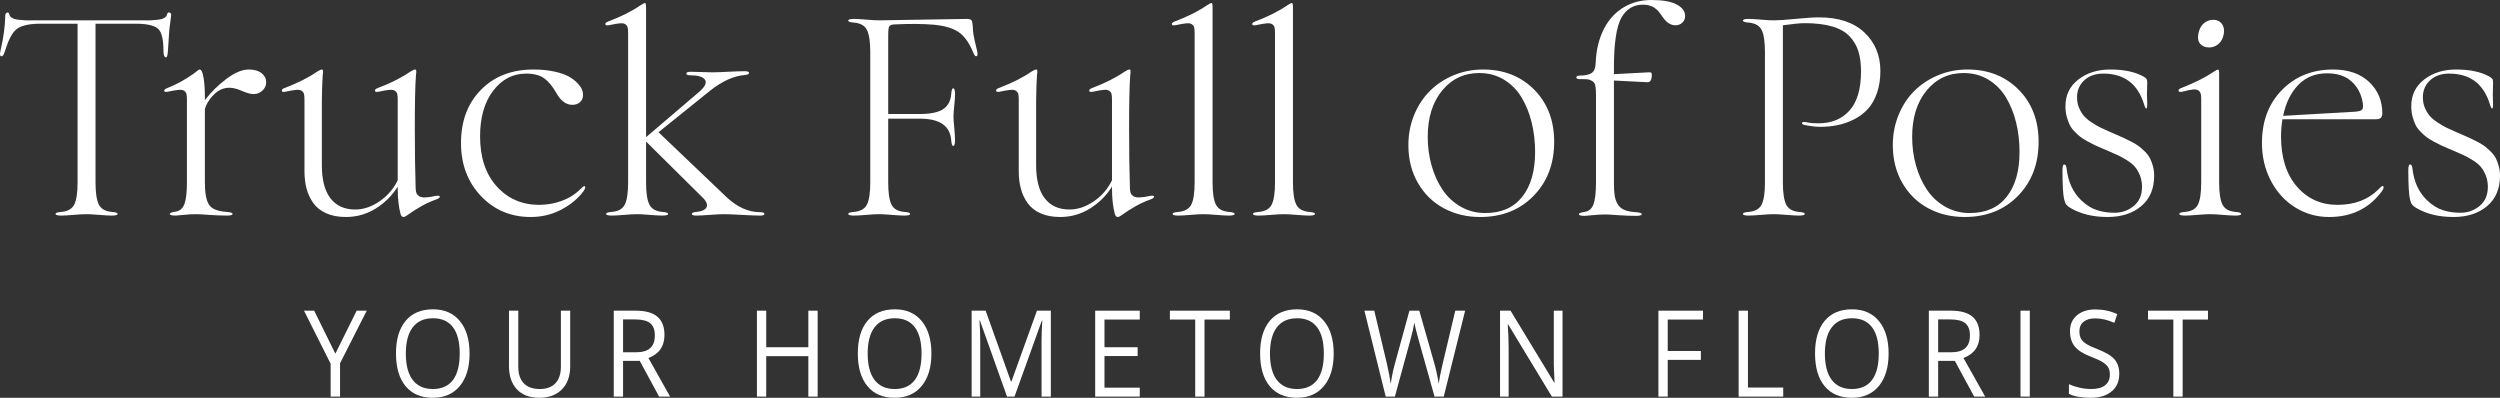 <svg viewBox="0 0 3281.769 522.17" xmlns="http://www.w3.org/2000/svg" id="Layer_2"><rect x="0" y="0" width="3281.769" height="522.17" fill="#333333" stroke="none"/><g id="Components"><g id="_2ebd8030-c379-4a29-8695-216cffc8275b_5"><path style="fill:#fff; stroke-width:0px;" d="M219.235,19.101c.246-1.359.863-2.225,1.855-2.596.988-.371,1.883-.154,2.688.649.803.806,1.081,1.947.835,3.431-.866,5.812-1.548,11.127-2.04,15.948-.495,4.822-.898,10.293-1.205,16.413-.31,6.12-.649,11.035-1.02,14.744-.371,5.441-1.237,7.974-2.597,7.604-2.103-.371-3.152-3.028-3.152-7.975,0-14.465-2.071-24.016-6.213-28.652-4.144-4.636-13.198-7.14-27.168-7.511h-55.821v208.262c0,13.477,1.42,23.12,4.266,28.93,2.843,5.813,8.531,9.087,17.061,9.829,5.068.371,7.604,1.237,7.604,2.597,0,1.483-2.535,2.225-7.604,2.225-3.587,0-9.087-.31-16.505-.927-7.418-.62-12.921-.927-16.505-.927-4.205,0-9.893.307-17.061.927-7.172.617-12.55.927-16.135.927-5.07,0-7.604-.742-7.604-2.225,0-1.359,2.533-2.226,7.604-2.597,8.531-.742,14.216-4.016,17.061-9.829,2.843-5.81,4.266-15.453,4.266-28.93V31.155h-51.926c-13.724.371-23.307,2.906-28.745,7.604-5.442,4.7-10.324,14.094-14.65,28.189-.742,2.475-1.516,4.297-2.318,5.471-.806,1.177-1.701,1.641-2.689,1.391-1.732-.371-1.978-3.028-.741-7.974,3.83-16.071,5.87-31.156,6.119-45.25,0-2.348.864-3.709,2.597-4.08,1.483-.371,2.411.495,2.782,2.596.37,1.733,1.544,3.185,3.523,4.358,1.976,1.177,4.357,1.947,7.14,2.318,2.781.371,5.842.649,9.18.835s6.519.217,9.551.093c3.028-.122,5.778-.122,8.253,0h131.299c2.472-.122,5.222-.122,8.253,0,3.027.124,6.241.093,9.643-.093,3.399-.185,6.521-.463,9.365-.835,2.843-.371,5.254-1.142,7.233-2.318,1.976-1.173,3.152-2.625,3.523-4.358Z"></path><path style="fill:#fff; stroke-width:0px;" d="M326.61,91.241c7.169,0,12.765,1.608,16.783,4.822,4.017,3.216,6.027,7.171,6.027,11.869,0,4.329-1.669,8.006-5.007,11.034-3.338,3.031-7.111,4.543-11.312,4.543-3.958,0-9.119-1.391-15.485-4.172-6.369-2.782-11.962-4.173-16.783-4.173-10.756,0-20.153,6.43-28.189,19.287-1.483,2.35-2.721,5.317-3.709,8.901v96.064c0,13.848,1.791,23.584,5.378,29.208,3.585,5.627,11.373,8.809,23.367,9.551,5.067.371,7.604,1.237,7.604,2.597,0,1.483-2.536,2.225-7.604,2.225-6.801,0-14.529-.31-23.182-.927-8.655-.62-14.465-.927-17.433-.927-4.7,0-10.078.307-16.134.927-6.06.617-9.521.927-10.386.927-5.07,0-7.604-.742-7.604-2.225,0-1.234,2.533-2.226,7.604-2.968,5.564-.863,9.427-4.233,11.591-10.106,2.162-5.871,3.245-15.3,3.245-28.281v-107.933c0-3.584-.185-6.213-.556-7.882s-1.33-3.089-2.875-4.265c-1.547-1.174-3.926-1.637-7.14-1.391-3.217.249-7.667.991-13.352,2.226-3.338.742-5.256.62-5.749-.371-.741-1.483.617-2.903,4.08-4.265,11.869-4.697,23.182-10.878,33.938-18.545,1.359-.988,2.718-2.008,4.08-3.06,1.358-1.049,2.286-1.762,2.781-2.133.493-.371.988-.557,1.484-.557,2.225,0,3.923,3.524,5.1,10.571,1.174,7.047,1.762,15.578,1.762,25.592v4.08c7.789-10.261,17.154-19.533,28.096-27.818,10.941-8.281,20.8-12.425,29.579-12.425Z"></path><path style="fill:#fff; stroke-width:0px;" d="M571.777,257.22c3.709-.742,5.564-.371,5.564,1.113-.125,1.237-1.732,2.411-4.821,3.524-11.869,4.08-24.915,11.252-39.131,21.512-1.361.988-2.596,1.484-3.709,1.484-1.855,0-3.152-1.362-3.894-4.08-2.475-9.148-3.709-20.275-3.709-33.381v-2.411c-7.296,11.747-16.907,21.326-28.837,28.745-11.933,7.418-25.007,11.127-39.224,11.127-9.893,0-18.452-1.608-25.685-4.822-7.232-3.213-12.889-7.664-16.969-13.352-4.08-5.685-7.047-11.99-8.901-18.916-1.855-6.922-2.782-14.65-2.782-23.181v-93.096c0-3.584-.185-6.213-.556-7.882-.371-1.669-1.33-3.089-2.875-4.265-1.547-1.174-3.926-1.637-7.14-1.391-3.217.249-7.667.991-13.352,2.226-3.217.742-5.071.62-5.564-.371-.866-1.73.246-3.152,3.338-4.265,17.061-6.427,31.217-13.538,42.469-21.327,3.213-1.977,5.378-2.968,6.49-2.968.988,0,1.513.649,1.576,1.947.061,1.298-.093,3.185-.463,5.656-.62,9.273-.991,20.432-1.113,33.474-.124,13.045-.124,28.067,0,45.065.122,17.0.122,29.829,0,38.481-.124,19.536,3.585,34.279,11.127,44.23,7.54,9.953,18.421,14.929,32.64,14.929,10.878,0,21.541-3.585,31.99-10.756,10.446-7.169,18.389-16.38,23.83-27.632v-105.15c0-3.584-.185-6.213-.556-7.882-.371-1.669-1.33-3.089-2.875-4.265-1.547-1.174-3.926-1.637-7.14-1.391-3.217.249-7.667.991-13.352,2.226-3.338.742-5.257.62-5.749-.371-.866-1.605.308-3.028,3.523-4.265,17.061-6.427,31.217-13.538,42.469-21.327,3.213-1.977,5.378-2.968,6.49-2.968.988,0,1.513.649,1.576,1.947.061,1.298-.093,3.185-.463,5.656-.991,13.352-1.484,35.949-1.484,67.782s.371,58.759,1.113,80.764c.121,2.596.464,4.636,1.02,6.12.557,1.484,1.698,2.813,3.431,3.987,1.73,1.177,4.388,1.733,7.975,1.669,3.585-.06,8.16-.71,13.724-1.947Z"></path><path style="fill:#fff; stroke-width:0px;" d="M696.585,284.852c-26.088,0-47.847-9.18-65.279-27.54-17.432-18.359-26.148-41.57-26.148-69.637,0-28.806,8.745-52.08,26.241-69.822,17.493-17.739,40.397-26.612,68.71-26.612,10.136,0,19.194.867,27.169,2.597,7.974,1.732,14.279,3.865,18.915,6.398,4.637,2.536,8.468,5.378,11.498,8.531,3.028,3.152,5.068,5.998,6.12,8.531,1.049,2.536,1.576,4.854,1.576,6.955,0,4.204-1.33,7.481-3.987,9.829-2.659,2.35-6.026,3.523-10.106,3.523-8.16,0-15.086-5.068-20.77-15.207-4.946-8.777-10.264-15.268-15.949-19.473-5.688-4.202-13.662-6.305-23.923-6.305-17.433,0-31.868,7.511-43.303,22.532-11.438,15.021-17.154,34.958-17.154,59.808,0,27.695,7.294,49.608,21.883,65.742,14.587,16.134,33.133,24.201,55.636,24.201,10.015,0,19.779-1.698,29.301-5.1,9.52-3.399,17.74-8.499,24.665-15.3,3.089-3.089,4.943-4.512,5.564-4.266,1.605.991,1.234,3.153-1.112,6.491-7.047,9.643-16.723,17.742-29.023,24.294-12.303,6.551-25.81,9.829-40.52,9.829Z"></path><path style="fill:#fff; stroke-width:0px;" d="M997.757,278.547c3.831,0,5.749.742,5.749,2.226s-1.918,2.225-5.749,2.225c-5.317,0-13.292-.31-23.923-.927-10.635-.62-18.609-.927-23.924-.927-4.08,0-10.106.307-18.081.927-7.975.617-14.002.927-18.081.927-3.71,0-5.564-.742-5.564-2.225,0-1.359,1.977-2.226,5.935-2.597,5.439-.492,9.273-1.73,11.498-3.709,2.226-1.976,2.968-4.294,2.226-6.954-.742-2.657-2.535-5.347-5.378-8.067l-73.995-73.253-.371.371v52.853c0,13.477,1.42,23.12,4.266,28.93,2.843,5.813,8.531,9.087,17.061,9.829,5.068.371,7.604,1.237,7.604,2.597,0,1.483-2.535,2.225-7.604,2.225-3.587,0-9.087-.31-16.505-.927-7.418-.62-12.921-.927-16.505-.927-4.205,0-9.894.307-17.061.927-7.172.617-12.55.927-16.135.927-5.07,0-7.604-.742-7.604-2.225,0-1.359,2.533-2.226,7.604-2.597,8.531-.742,14.216-4.016,17.061-9.829,2.843-5.81,4.266-15.453,4.266-28.93V44.137c0-3.584-.185-6.212-.557-7.881s-1.33-3.089-2.874-4.265c-1.548-1.174-3.927-1.638-7.141-1.391-3.216.249-7.667.991-13.352,2.225-3.339.742-5.257.62-5.749-.371-.867-1.605.307-3.028,3.523-4.265,17.061-6.427,31.216-13.538,42.468-21.327,3.214-1.976,5.129-2.967,5.749-2.967.988,0,1.483,1.794,1.483,5.378v170.8l71.028-60.643c6.922-6.427,8.931-11.466,6.026-15.114-2.906-3.646-9.118-5.471-18.638-5.471-3.709,0-5.564-.742-5.564-2.225,0-1.605,1.855-2.411,5.564-2.411,3.089,0,7.789.124,14.095.371,6.306.249,11.002.371,14.094.371,4.822,0,11.962-.246,21.42-.741,9.458-.493,16.598-.742,21.42-.742,3.83,0,5.749.806,5.749,2.411,0,1.362-1.919,2.225-5.749,2.596-14.344,1.237-29.24,7.914-44.694,20.029l-68.431,55.079,88.46,84.38c14.34,13.723,29.301,20.585,44.879,20.585Z"></path><path style="fill:#fff; stroke-width:0px;" d="M1121.081,282.998c-5.071,0-7.604-.742-7.604-2.225,0-1.359,2.532-2.226,7.604-2.597,8.53-.742,14.216-4.016,17.061-9.829,2.843-5.81,4.266-15.453,4.266-28.93V68.431c0-13.474-1.423-23.118-4.266-28.93-2.846-5.81-8.531-9.087-17.061-9.829-5.071-.371-7.604-1.234-7.604-2.597,0-1.483,2.532-2.225,7.604-2.225,3.584,0,8.994.31,16.227.927,7.232.62,12.95.927,17.154.927,1.73,0,24.294-.371,67.689-1.113,25.714-.492,41.292-.742,46.733-.742,3.214,0,5.286.527,6.213,1.576.928,1.052,1.513,3.431,1.762,7.14.122,2.845.308,5.502.557,7.974.246,2.475.617,4.886,1.112,7.233.493,2.35.895,4.236,1.206,5.656.307,1.423.77,3.431,1.391,6.027.617,2.596,1.049,4.39,1.298,5.378,1.234,5.071.988,7.728-.741,7.974-.867.124-1.641-.278-2.318-1.206-.681-.927-1.516-2.689-2.504-5.285-5.07-11.869-11.283-20.307-18.638-25.314-7.357-5.007-18.145-8.189-32.361-9.551-14.343-1.234-31.775-1.359-52.297-.371-3.217.249-5.285,1.084-6.213,2.504-.927,1.422-1.391,5.224-1.391,11.405v103.667h41.727c13.599,0,23.645-2.069,30.136-6.212,6.491-4.141,10.107-10.785,10.849-19.936.371-5.068,1.234-7.604,2.597-7.604,1.605,0,2.411,2.536,2.411,7.604,0,3.709-.343,8.841-1.02,15.393-.681,6.555-1.02,11.312-1.02,14.28,0,2.721.339,7.575,1.02,14.558.678,6.986,1.02,12.396,1.02,16.227,0,5.071-.806,7.604-2.411,7.604-1.362,0-2.226-2.532-2.597-7.604-1.483-18.791-15.146-28.189-40.984-28.189h-41.727v83.639c0,13.477,1.391,23.12,4.173,28.93,2.781,5.813,8.438,9.087,16.969,9.829,5.068.371,7.604,1.237,7.604,2.597,0,1.483-2.535,2.225-7.604,2.225-3.588,0-9.087-.31-16.505-.927-7.418-.62-12.921-.927-16.506-.927-4.204,0-9.86.307-16.969.927-7.11.617-12.457.927-16.041.927Z"></path><path style="fill:#fff; stroke-width:0px;" d="M1509.415,257.22c3.709-.742,5.564-.371,5.564,1.113-.125,1.237-1.732,2.411-4.821,3.524-11.869,4.08-24.915,11.252-39.131,21.512-1.361.988-2.596,1.484-3.709,1.484-1.855,0-3.152-1.362-3.894-4.08-2.475-9.148-3.709-20.275-3.709-33.381v-2.411c-7.296,11.747-16.907,21.326-28.837,28.745-11.933,7.418-25.007,11.127-39.224,11.127-9.893,0-18.452-1.608-25.685-4.822-7.232-3.213-12.889-7.664-16.969-13.352-4.08-5.685-7.047-11.99-8.901-18.916-1.855-6.922-2.782-14.65-2.782-23.181v-93.096c0-3.584-.185-6.213-.556-7.882-.371-1.669-1.33-3.089-2.875-4.265-1.547-1.174-3.926-1.637-7.14-1.391-3.217.249-7.667.991-13.352,2.226-3.217.742-5.071.62-5.564-.371-.866-1.73.246-3.152,3.338-4.265,17.061-6.427,31.217-13.538,42.469-21.327,3.213-1.977,5.378-2.968,6.49-2.968.988,0,1.513.649,1.576,1.947.061,1.298-.093,3.185-.463,5.656-.62,9.273-.991,20.432-1.113,33.474-.124,13.045-.124,28.067,0,45.065.122,17.0.122,29.829,0,38.481-.124,19.536,3.585,34.279,11.127,44.23,7.54,9.953,18.421,14.929,32.64,14.929,10.878,0,21.541-3.585,31.99-10.756,10.446-7.169,18.389-16.38,23.83-27.632v-105.15c0-3.584-.185-6.213-.556-7.882-.371-1.669-1.33-3.089-2.875-4.265-1.547-1.174-3.926-1.637-7.14-1.391-3.217.249-7.667.991-13.352,2.226-3.338.742-5.257.62-5.749-.371-.866-1.605.308-3.028,3.523-4.265,17.061-6.427,31.217-13.538,42.469-21.327,3.213-1.977,5.378-2.968,6.49-2.968.988,0,1.513.649,1.576,1.947.061,1.298-.093,3.185-.463,5.656-.991,13.352-1.484,35.949-1.484,67.782s.371,58.759,1.113,80.764c.121,2.596.464,4.636,1.02,6.12.557,1.484,1.698,2.813,3.431,3.987,1.73,1.177,4.388,1.733,7.975,1.669,3.585-.06,8.16-.71,13.724-1.947Z"></path><path style="fill:#fff; stroke-width:0px;" d="M1613.082,278.176c5.068.371,7.604,1.237,7.604,2.597,0,1.483-2.535,2.225-7.604,2.225-3.587,0-9.087-.31-16.505-.927-7.418-.62-12.921-.927-16.505-.927-4.205,0-9.894.307-17.061.927-7.172.617-12.55.927-16.135.927-5.07,0-7.604-.742-7.604-2.225,0-1.359,2.533-2.226,7.604-2.597,8.531-.742,14.216-4.016,17.061-9.829,2.843-5.81,4.266-15.453,4.266-28.93V44.137c0-3.584-.185-6.212-.557-7.881s-1.33-3.089-2.874-4.265c-1.548-1.174-3.927-1.638-7.141-1.391-3.216.249-7.667.991-13.352,2.225-3.339.742-5.257.62-5.749-.371-.867-1.605.307-3.028,3.523-4.265,17.061-6.427,31.216-13.538,42.468-21.327,3.214-1.976,5.129-2.967,5.749-2.967.988,0,1.483,1.794,1.483,5.378v230.144c0,13.477,1.42,23.12,4.266,28.93,2.843,5.813,8.531,9.087,17.061,9.829Z"></path><path style="fill:#fff; stroke-width:0px;" d="M1718.604,278.176c5.068.371,7.604,1.237,7.604,2.597,0,1.483-2.535,2.225-7.604,2.225-3.587,0-9.087-.31-16.505-.927-7.418-.62-12.921-.927-16.505-.927-4.205,0-9.894.307-17.061.927-7.172.617-12.55.927-16.135.927-5.07,0-7.604-.742-7.604-2.225,0-1.359,2.533-2.226,7.604-2.597,8.531-.742,14.216-4.016,17.061-9.829,2.843-5.81,4.266-15.453,4.266-28.93V44.137c0-3.584-.185-6.212-.557-7.881s-1.33-3.089-2.874-4.265c-1.548-1.174-3.927-1.638-7.141-1.391-3.216.249-7.667.991-13.352,2.225-3.339.742-5.257.62-5.749-.371-.867-1.605.307-3.028,3.523-4.265,17.061-6.427,31.216-13.538,42.468-21.327,3.214-1.976,5.129-2.967,5.749-2.967.988,0,1.483,1.794,1.483,5.378v230.144c0,13.477,1.42,23.12,4.266,28.93,2.843,5.813,8.531,9.087,17.061,9.829Z"></path><path style="fill:#fff; stroke-width:0px;" d="M1942.999,284.852c-17.557,0-33.474-3.831-47.753-11.498-14.28-7.665-25.593-18.731-33.938-33.196-8.346-14.465-12.519-31.031-12.519-49.701,0-14.216,2.564-27.507,7.696-39.872,5.129-12.362,12.084-22.872,20.863-31.527,8.777-8.652,19.162-15.453,31.156-20.399,11.99-4.944,24.726-7.418,38.202-7.418,27.322,0,49.73,8.809,67.227,26.427,17.493,17.618,26.241,40.46,26.241,68.524,0,28.809-9.026,52.453-27.076,70.935-18.053,18.484-41.419,27.725-70.101,27.725ZM1949.862,279.659c21.017,0,37.15-7.107,48.402-21.327,11.249-14.216,16.876-33.813,16.876-58.788,0-13.724-1.516-26.705-4.544-38.945-3.03-12.24-7.481-23.21-13.352-32.917-5.874-9.704-13.57-17.433-23.089-23.182-9.521-5.749-20.278-8.623-32.269-8.623-19.907,0-36.163,7.667-48.773,22.996-12.611,15.332-18.916,35.607-18.916,60.828,0,13.106,1.669,25.593,5.007,37.461s8.128,22.471,14.373,31.805c6.241,9.336,14.216,16.784,23.923,22.347,9.704,5.564,20.492,8.345,32.361,8.345Z"></path><path style="fill:#fff; stroke-width:0px;" d="M2167.952,0c14.711,0,25.745,1.978,33.102,5.934,7.354,3.958,11.034,8.965,11.034,15.021,0,3.463-1.205,6.369-3.616,8.716-2.41,2.35-5.41,3.523-8.994,3.523-5.812,0-11.005-3.028-15.578-9.087-.249-.246-.959-1.206-2.133-2.874-1.176-1.669-1.886-2.689-2.132-3.06-.25-.371-.928-1.266-2.04-2.689-1.113-1.42-1.947-2.318-2.504-2.689s-1.423-1.049-2.597-2.04c-1.176-.988-2.257-1.669-3.245-2.04-.991-.371-2.164-.803-3.523-1.298-1.362-.493-2.782-.835-4.266-1.02-1.483-.185-3.092-.278-4.821-.278-11.994,0-21.267,5.442-27.817,16.32-6.802,11.869-10.2,33.815-10.2,65.835v9.087l45.621-2.411c1.73-.246,2.874-.029,3.431.649.557.681.77,2.133.649,4.358-.371,5.317-2.226,7.975-5.564,7.975l-44.138-2.226v134.081c0,6.925.307,12.489.927,16.69.617,4.205,1.947,8.039,3.987,11.498,2.04,3.462,4.976,5.998,8.81,7.604,3.83,1.608,8.901,2.596,15.207,2.967,5.067.371,7.604,1.237,7.604,2.596,0,1.484-2.536,2.225-7.604,2.225-6.801,0-14.529-.31-23.182-.927-8.655-.62-14.465-.928-17.433-.928-4.7,0-10.106.308-16.227.928-6.12.617-9.614.927-10.479.927-5.07,0-7.604-.741-7.604-2.225,0-1.234,2.533-2.225,7.604-2.967,5.564-.863,9.427-4.233,11.591-10.107,2.162-5.871,3.245-15.3,3.245-28.281v-115.165c0-5.314-.277-9.365-.834-12.147s-1.918-4.822-4.08-6.12c-2.164-1.298-4.204-2.04-6.12-2.225-1.918-.185-5.471-.278-10.663-.278-1.732,0-2.938-.371-3.616-1.113-.681-.742-.681-1.513,0-2.318.678-.803,1.884-1.206,3.616-1.206,7.664,0,13.104-1.206,16.319-3.616,3.214-2.411,4.883-6.891,5.008-13.445.617-16.319,4.108-30.846,10.477-43.581,6.366-12.732,15.3-22.5,26.798-29.301,10.507-6.181,22.5-9.273,35.977-9.273Z"></path><path style="fill:#fff; stroke-width:0px;" d="M2387.896,22.81c25.714,0,45.557,6.616,59.529,19.843,13.97,13.231,20.956,30.043,20.956,50.442,0,10.881-1.516,20.617-4.543,29.209-3.031,8.594-7.079,15.609-12.148,21.048-5.071,5.442-11.098,9.922-18.081,13.445-6.986,3.523-14.188,6.027-21.605,7.511s-15.331,2.225-23.737,2.225c-3.217,0-8.285-.556-15.207-1.669-5.442-.742-7.975-1.855-7.604-3.338.371-1.605,2.903-1.855,7.604-.742,3.338.742,7.975,1.113,13.908,1.113,17.309,0,30.971-5.625,40.985-16.876,10.014-11.249,15.021-28.311,15.021-51.185,0-10.261-1.145-19.07-3.432-26.427-2.289-7.354-6.119-13.909-11.497-19.658-5.379-5.749-12.982-10.075-22.811-12.982-9.829-2.903-21.855-4.358-36.07-4.358-6.184,0-15.764.927-28.745,2.782v206.222c0,13.477,1.391,23.12,4.173,28.93,2.781,5.813,8.438,9.087,16.969,9.829,5.068.371,7.604,1.237,7.604,2.597,0,1.483-2.535,2.225-7.604,2.225-3.588,0-9.087-.31-16.505-.927-7.418-.62-12.921-.927-16.506-.927-4.204,0-9.86.307-16.969.927-7.11.617-12.457.927-16.041.927-5.071,0-7.604-.742-7.604-2.225,0-1.359,2.532-2.226,7.604-2.597,8.53-.742,14.216-4.016,17.061-9.829,2.843-5.81,4.266-15.453,4.266-28.93V68.431c0-13.474-1.423-23.118-4.266-28.93-2.846-5.81-8.531-9.087-17.061-9.829-5.071-.371-7.604-1.234-7.604-2.597,0-1.483,2.532-2.225,7.604-2.225,3.584,0,8.931.31,16.041.927,7.108.62,12.765.927,16.969.927,6.181,0,15.824-.649,28.931-1.947,13.104-1.298,23.242-1.947,30.414-1.947Z"></path><path style="fill:#fff; stroke-width:0px;" d="M2578.91,284.852c-17.557,0-33.474-3.831-47.753-11.498-14.28-7.665-25.593-18.731-33.938-33.196-8.346-14.465-12.519-31.031-12.519-49.701,0-14.216,2.564-27.507,7.696-39.872,5.129-12.362,12.084-22.872,20.863-31.527,8.777-8.652,19.162-15.453,31.156-20.399,11.99-4.944,24.726-7.418,38.202-7.418,27.322,0,49.73,8.809,67.227,26.427,17.493,17.618,26.241,40.46,26.241,68.524,0,28.809-9.026,52.453-27.076,70.935-18.053,18.484-41.419,27.725-70.101,27.725ZM2585.772,279.659c21.017,0,37.15-7.107,48.402-21.327,11.249-14.216,16.876-33.813,16.876-58.788,0-13.724-1.516-26.705-4.544-38.945-3.03-12.24-7.481-23.21-13.352-32.917-5.874-9.704-13.57-17.433-23.089-23.182-9.521-5.749-20.278-8.623-32.269-8.623-19.907,0-36.163,7.667-48.773,22.996-12.611,15.332-18.916,35.607-18.916,60.828,0,13.106,1.669,25.593,5.007,37.461s8.128,22.471,14.373,31.805c6.241,9.336,14.216,16.784,23.923,22.347,9.704,5.564,20.492,8.345,32.361,8.345Z"></path><path style="fill:#fff; stroke-width:0px;" d="M2766.772,284.852c-19.04,0-35.235-3.894-48.588-11.683-2.475-1.359-4.329-2.811-5.564-4.358-1.237-1.544-2.226-3.862-2.967-6.954-1.483-6.181-2.226-18.977-2.226-38.389,0-5.068.742-7.604,2.226-7.604,1.73,0,2.781,1.733,3.152,5.193,1.977,17.432,8.281,31.28,18.916,41.541,6.677,6.43,13.567,10.82,20.678,13.167,7.108,2.351,14.929,3.524,23.46,3.524,9.519,0,17.895-2.967,25.128-8.902s10.85-14.279,10.85-25.036c0-5.439-.898-10.415-2.689-14.929-1.794-4.512-3.927-8.252-6.398-11.22-2.475-2.967-5.966-5.87-10.477-8.716-4.515-2.843-8.502-5.068-11.962-6.676-3.463-1.605-8.099-3.645-13.908-6.12-.867-.371-1.516-.649-1.947-.835-.435-.185-1.02-.432-1.762-.742-.742-.307-1.423-.585-2.04-.835-4.576-1.976-8.067-3.523-10.479-4.636-2.41-1.113-5.656-2.782-9.736-5.007-4.079-2.226-7.232-4.201-9.458-5.935-2.225-1.73-4.761-4.048-7.604-6.954-2.845-2.903-5.007-5.871-6.49-8.901-1.483-3.028-2.782-6.613-3.894-10.756-1.112-4.141-1.669-8.56-1.669-13.26-.125-14.711,5.471-26.488,16.783-35.329,11.312-8.838,25.314-13.26,42.005-13.26,17.925,0,32.39,3.031,43.395,9.087,1.976,1.113,3.338,2.132,4.079,3.06.742.927,1.113,2.567,1.113,4.914,0,2.226-.064,5.007-.185,8.346-.125,3.338-.185,5.749-.185,7.232s.06,3.648.185,6.491c.122,2.845.185,5.007.185,6.491,0,3.709-.371,5.564-1.113,5.564-.99,0-1.978-1.73-2.967-5.192-8.16-27.076-26.026-40.614-53.595-40.614-10.386,0-18.731,2.938-25.036,8.809-6.306,5.873-9.458,13.323-9.458,22.347,0,4.946.863,9.49,2.596,13.63,1.73,4.144,3.831,7.668,6.306,10.571,2.472,2.906,5.902,5.812,10.293,8.716,4.387,2.906,8.374,5.224,11.961,6.955,3.585,1.732,8.221,3.833,13.909,6.305,1.112.496,2.843,1.237,5.192,2.225,4.822,2.104,8.467,3.709,10.941,4.822,2.472,1.112,5.842,2.781,10.107,5.007s7.54,4.205,9.829,5.935c2.286,1.732,4.914,4.051,7.882,6.954,2.967,2.906,5.192,5.812,6.676,8.716,1.483,2.907,2.782,6.337,3.894,10.293,1.112,3.958,1.669,8.224,1.669,12.796,0,17.061-5.656,30.354-16.969,39.872-11.312,9.521-25.995,14.28-44.045,14.28Z"></path><path style="fill:#fff; stroke-width:0px;" d="M2934.418,278.176c5.068.371,7.604,1.237,7.604,2.597,0,1.483-2.535,2.225-7.604,2.225-3.709,0-9.243-.31-16.598-.927-7.356-.62-12.828-.927-16.412-.927-4.204,0-9.86.307-16.969.927-7.111.617-12.457.927-16.042.927-5.07,0-7.603-.742-7.603-2.225,0-1.359,2.532-2.226,7.603-2.597,8.531-.742,14.188-4.016,16.969-9.829,2.782-5.81,4.173-15.453,4.173-28.93v-107.933c0-3.584-.185-6.273-.556-8.067-.371-1.79-1.362-3.306-2.968-4.543-1.608-1.234-4.019-1.698-7.232-1.391-3.217.31-7.604,1.206-13.167,2.689-3.217.742-5.071.62-5.564-.371-.866-1.73.246-3.152,3.338-4.265,17.925-7.047,32.083-14.155,42.469-21.327,3.213-1.977,5.129-2.968,5.749-2.968.987,0,1.483,1.794,1.483,5.378v142.797c0,13.477,1.42,23.12,4.266,28.93,2.842,5.813,8.53,9.087,17.061,9.829ZM2899.925,62.311c-4.946,0-8.81-1.544-11.591-4.636-2.782-3.089-3.616-7.604-2.504-13.538,1.113-5.934,3.492-10.446,7.14-13.538,3.646-3.089,7.818-4.636,12.519-4.636,4.572,0,8.221,1.669,10.941,5.007,2.718,3.338,3.646,7.729,2.782,13.167-.991,5.935-3.31,10.449-6.955,13.538-3.648,3.092-7.76,4.636-12.332,4.636Z"></path><path style="fill:#fff; stroke-width:0px;" d="M3128.03,244.238c1.605.991,1.234,3.153-1.112,6.491-16.569,22.749-39.75,34.123-69.544,34.123-15.949,0-30.632-4.109-44.045-12.332-13.416-8.221-24.108-19.811-32.083-34.772-7.975-14.957-11.961-31.648-11.961-50.072,0-28.56,8.776-51.77,26.334-69.637,17.554-17.864,39.933-26.798,67.133-26.798,19.904,0,35.636,5.442,47.197,16.32,11.559,10.881,17.34,24.665,17.34,41.355,0,5.071-2.536,7.604-7.604,7.604h-123.511c-1.237,8.038-1.855,15.517-1.855,22.44,0,27.817,6.923,49.765,20.77,65.835,13.846,16.073,31.648,24.108,53.41,24.108,22.254,0,40.179-6.798,53.78-20.399,2.968-2.967,4.697-4.451,5.193-4.451.246,0,.432.064.556.185ZM3054.777,96.249c-15.456,0-28.066,5.071-37.832,15.207-9.768,10.139-16.383,23.677-19.843,40.614l93.652-5.378c5.564-.371,8.931-1.359,10.107-2.967,1.173-1.605,1.391-4.697.648-9.273-1.978-11.373-6.894-20.585-14.743-27.632-7.853-7.047-18.516-10.571-31.99-10.571Z"></path><path style="fill:#fff; stroke-width:0px;" d="M3220.755,284.852c-19.04,0-35.235-3.894-48.588-11.683-2.475-1.359-4.329-2.811-5.564-4.358-1.237-1.544-2.226-3.862-2.967-6.954-1.483-6.181-2.226-18.977-2.226-38.389,0-5.068.742-7.604,2.226-7.604,1.73,0,2.781,1.733,3.152,5.193,1.977,17.432,8.281,31.28,18.916,41.541,6.677,6.43,13.567,10.82,20.678,13.167,7.108,2.351,14.929,3.524,23.46,3.524,9.519,0,17.895-2.967,25.128-8.902s10.85-14.279,10.85-25.036c0-5.439-.898-10.415-2.689-14.929-1.794-4.512-3.927-8.252-6.398-11.22-2.475-2.967-5.966-5.87-10.477-8.716-4.515-2.843-8.502-5.068-11.962-6.676-3.463-1.605-8.099-3.645-13.908-6.12-.867-.371-1.516-.649-1.947-.835-.435-.185-1.02-.432-1.762-.742-.742-.307-1.423-.585-2.04-.835-4.576-1.976-8.067-3.523-10.479-4.636-2.41-1.113-5.656-2.782-9.736-5.007-4.079-2.226-7.232-4.201-9.458-5.935-2.225-1.73-4.761-4.048-7.604-6.954-2.845-2.903-5.007-5.871-6.49-8.901-1.483-3.028-2.782-6.613-3.894-10.756-1.112-4.141-1.669-8.56-1.669-13.26-.125-14.711,5.471-26.488,16.783-35.329,11.312-8.838,25.314-13.26,42.005-13.26,17.925,0,32.39,3.031,43.395,9.087,1.976,1.113,3.338,2.132,4.079,3.06.742.927,1.113,2.567,1.113,4.914,0,2.226-.064,5.007-.185,8.346-.125,3.338-.185,5.749-.185,7.232s.06,3.648.185,6.491c.122,2.845.185,5.007.185,6.491,0,3.709-.371,5.564-1.113,5.564-.99,0-1.978-1.73-2.967-5.192-8.16-27.076-26.026-40.614-53.595-40.614-10.386,0-18.731,2.938-25.036,8.809-6.306,5.873-9.458,13.323-9.458,22.347,0,4.946.863,9.49,2.596,13.63,1.73,4.144,3.831,7.668,6.306,10.571,2.472,2.906,5.902,5.812,10.293,8.716,4.387,2.906,8.374,5.224,11.961,6.955,3.585,1.732,8.221,3.833,13.909,6.305,1.112.496,2.843,1.237,5.192,2.225,4.822,2.104,8.467,3.709,10.941,4.822,2.472,1.112,5.842,2.781,10.107,5.007s7.54,4.205,9.829,5.935c2.286,1.732,4.914,4.051,7.882,6.954,2.967,2.906,5.192,5.812,6.676,8.716,1.483,2.907,2.782,6.337,3.894,10.293,1.112,3.958,1.669,8.224,1.669,12.796,0,17.061-5.656,30.354-16.969,39.872-11.312,9.521-25.995,14.28-44.045,14.28Z"></path><path style="fill:#fff; stroke-width:0px;" d="M440.215,464.224l28.005-56.404h13.212l-35.041,69.058v43.749h-12.351v-43.132l-34.97-69.675h13.355l27.789,56.404Z"></path><path style="fill:#fff; stroke-width:0px;" d="M616.399,464.07c0,18.055-4.249,32.252-12.745,42.592-8.498,10.339-20.311,15.509-35.437,15.509-15.463,0-27.395-5.079-35.795-15.239-8.401-10.159-12.602-24.498-12.602-43.016,0-18.364,4.212-32.6,12.638-42.708,8.425-10.108,20.394-15.162,35.903-15.162,15.079,0,26.855,5.144,35.328,15.432,8.474,10.289,12.71,24.486,12.71,42.592ZM532.745,464.07c0,15.277,3.027,26.865,9.084,34.76,6.056,7.896,14.852,11.844,26.389,11.844,11.633,0,20.416-3.935,26.352-11.805,5.936-7.871,8.904-19.47,8.904-34.799,0-15.174-2.956-26.684-8.868-34.529-5.913-7.844-14.661-11.767-26.245-11.767-11.633,0-20.477,3.949-26.532,11.844-6.057,7.896-9.084,19.38-9.084,34.452Z"></path><path style="fill:#fff; stroke-width:0px;" d="M748.494,407.82v72.993c0,12.86-3.615,22.968-10.843,30.323-7.229,7.357-17.162,11.034-29.8,11.034s-22.416-3.704-29.333-11.111c-6.918-7.407-10.376-17.592-10.376-30.555v-72.684h12.207v73.61c0,9.413,2.394,16.641,7.181,21.682,4.787,5.042,11.823,7.561,21.111,7.561,8.855,0,15.678-2.533,20.465-7.6,4.786-5.066,7.181-12.332,7.181-21.797v-73.456h12.207Z"></path><path style="fill:#fff; stroke-width:0px;" d="M817.901,473.714v46.913h-12.207v-112.807h28.795c12.877,0,22.391,2.65,28.543,7.948,6.15,5.298,9.227,13.271,9.227,23.919,0,14.918-7.037,25-21.111,30.246l28.508,50.694h-14.434l-25.419-46.913h-21.901ZM817.901,462.449h16.731c8.616,0,14.935-1.838,18.956-5.517,4.021-3.677,6.032-9.194,6.032-16.551,0-7.458-2.047-12.834-6.14-16.127-4.093-3.291-10.663-4.938-19.711-4.938h-15.869v43.132Z"></path><path style="fill:#fff; stroke-width:0px;" d="M1073.329,520.627h-12.207v-53.085h-55.291v53.085h-12.207v-112.807h12.207v47.993h55.291v-47.993h12.207v112.807Z"></path><path style="fill:#fff; stroke-width:0px;" d="M1222.657,464.07c0,18.055-4.249,32.252-12.745,42.592-8.498,10.339-20.311,15.509-35.437,15.509-15.463,0-27.395-5.079-35.795-15.239-8.401-10.159-12.602-24.498-12.602-43.016,0-18.364,4.212-32.6,12.638-42.708,8.425-10.108,20.394-15.162,35.903-15.162,15.079,0,26.855,5.144,35.328,15.432,8.474,10.289,12.71,24.486,12.71,42.592ZM1139.002,464.07c0,15.277,3.027,26.865,9.084,34.76,6.056,7.896,14.852,11.844,26.389,11.844,11.633,0,20.416-3.935,26.352-11.805,5.936-7.871,8.904-19.47,8.904-34.799,0-15.174-2.956-26.684-8.868-34.529-5.913-7.844-14.661-11.767-26.245-11.767-11.633,0-20.477,3.949-26.532,11.844-6.057,7.896-9.084,19.38-9.084,34.452Z"></path><path style="fill:#fff; stroke-width:0px;" d="M1321.936,520.627l-35.616-99.999h-.574c.67,7.922,1.006,17.335,1.006,28.24v71.758h-11.274v-112.807h18.383l33.246,93.054h.574l33.533-93.054h18.239v112.807h-12.207v-72.684c0-8.333.334-17.386,1.005-27.16h-.574l-35.903,99.844h-9.837Z"></path><path style="fill:#fff; stroke-width:0px;" d="M1496.18,520.627h-58.523v-112.807h58.523v11.651h-46.315v36.342h43.515v11.574h-43.515v41.512h46.315v11.728Z"></path><path style="fill:#fff; stroke-width:0px;" d="M1581.17,520.627h-12.207v-101.156h-33.246v-11.651h78.699v11.651h-33.246v101.156Z"></path><path style="fill:#fff; stroke-width:0px;" d="M1750.746,464.07c0,18.055-4.249,32.252-12.745,42.592-8.498,10.339-20.311,15.509-35.437,15.509-15.463,0-27.395-5.079-35.795-15.239-8.401-10.159-12.602-24.498-12.602-43.016,0-18.364,4.212-32.6,12.638-42.708,8.425-10.108,20.394-15.162,35.903-15.162,15.079,0,26.855,5.144,35.328,15.432,8.474,10.289,12.71,24.486,12.71,42.592ZM1667.092,464.07c0,15.277,3.027,26.865,9.084,34.76,6.056,7.896,14.852,11.844,26.389,11.844,11.633,0,20.416-3.935,26.352-11.805,5.936-7.871,8.904-19.47,8.904-34.799,0-15.174-2.956-26.684-8.868-34.529-5.913-7.844-14.661-11.767-26.245-11.767-11.633,0-20.477,3.949-26.532,11.844-6.057,7.896-9.084,19.38-9.084,34.452Z"></path><path style="fill:#fff; stroke-width:0px;" d="M1895.192,520.627h-12.063l-21.183-75.539c-1.006-3.343-2.131-7.561-3.375-12.654-1.245-5.093-1.892-8.153-1.938-9.182-1.054,6.79-2.729,14.224-5.026,22.299l-20.537,75.076h-12.063l-27.933-112.807h12.926l16.587,69.675c2.298,9.774,3.973,18.622,5.026,26.543,1.292-9.414,3.206-18.621,5.744-27.623l18.814-68.595h12.925l19.747,69.212c2.298,7.974,4.236,16.975,5.816,27.006.908-7.304,2.632-16.203,5.17-26.697l16.516-69.521h12.925l-28.076,112.807Z"></path><path style="fill:#fff; stroke-width:0px;" d="M2051.125,520.627h-13.931l-57.373-94.674h-.574c.766,11.111,1.149,21.296,1.149,30.555v64.12h-11.274v-112.807h13.787l57.23,94.289h.574c-.097-1.389-.311-5.851-.646-13.387-.335-7.535-.455-12.924-.358-16.165v-64.737h11.417v112.807Z"></path><path style="fill:#fff; stroke-width:0px;" d="M2189.223,520.627h-12.207v-112.807h58.523v11.651h-46.315v41.28h43.515v11.651h-43.515v48.225Z"></path><path style="fill:#fff; stroke-width:0px;" d="M2282.327,520.627v-112.807h12.207v100.925h46.315v11.882h-58.523Z"></path><path style="fill:#fff; stroke-width:0px;" d="M2479.19,464.07c0,18.055-4.249,32.252-12.745,42.592-8.498,10.339-20.311,15.509-35.437,15.509-15.463,0-27.395-5.079-35.795-15.239-8.401-10.159-12.602-24.498-12.602-43.016,0-18.364,4.212-32.6,12.638-42.708,8.425-10.108,20.394-15.162,35.903-15.162,15.079,0,26.855,5.144,35.328,15.432,8.474,10.289,12.71,24.486,12.71,42.592ZM2395.535,464.07c0,15.277,3.027,26.865,9.084,34.76,6.056,7.896,14.852,11.844,26.389,11.844,11.633,0,20.416-3.935,26.352-11.805,5.936-7.871,8.904-19.47,8.904-34.799,0-15.174-2.956-26.684-8.868-34.529-5.913-7.844-14.661-11.767-26.245-11.767-11.633,0-20.477,3.949-26.532,11.844-6.057,7.896-9.084,19.38-9.084,34.452Z"></path><path style="fill:#fff; stroke-width:0px;" d="M2544.217,473.714v46.913h-12.207v-112.807h28.795c12.877,0,22.391,2.65,28.543,7.948,6.15,5.298,9.227,13.271,9.227,23.919,0,14.918-7.037,25-21.111,30.246l28.508,50.694h-14.434l-25.419-46.913h-21.901ZM2544.217,462.449h16.731c8.616,0,14.935-1.838,18.956-5.517,4.021-3.677,6.032-9.194,6.032-16.551,0-7.458-2.047-12.834-6.14-16.127-4.093-3.291-10.663-4.938-19.711-4.938h-15.869v43.132Z"></path><path style="fill:#fff; stroke-width:0px;" d="M2652.329,520.627v-112.807h12.207v112.807h-12.207Z"></path><path style="fill:#fff; stroke-width:0px;" d="M2781.981,490.612c0,9.928-3.352,17.669-10.053,23.225-6.703,5.556-15.797,8.333-27.286,8.333-12.447,0-22.021-1.723-28.723-5.169v-12.654c4.309,1.956,8.999,3.499,14.074,4.63,5.073,1.132,10.1,1.697,15.079,1.697,8.138,0,14.265-1.659,18.383-4.977,4.116-3.318,6.175-7.934,6.175-13.85,0-3.909-.731-7.111-2.19-9.606-1.46-2.495-3.901-4.796-7.324-6.906-3.423-2.109-8.629-4.5-15.617-7.176-9.766-3.754-16.743-8.204-20.932-13.349-4.189-5.143-6.283-11.856-6.283-20.139,0-8.692,3.04-15.611,9.119-20.756,6.079-5.143,14.121-7.716,24.127-7.716,10.435,0,20.034,2.058,28.795,6.173l-3.807,11.419c-8.664-3.909-17.09-5.864-25.275-5.864-6.463,0-11.514,1.493-15.151,4.476-3.638,2.984-5.457,7.125-5.457,12.422,0,3.91.67,7.112,2.011,9.606,1.34,2.496,3.602,4.784,6.786,6.867,3.183,2.083,8.053,4.386,14.612,6.906,11.01,4.218,18.585,8.746,22.727,13.58,4.14,4.835,6.211,11.111,6.211,18.827Z"></path><path style="fill:#fff; stroke-width:0px;" d="M2865.176,520.627h-12.207v-101.156h-33.246v-11.651h78.699v11.651h-33.246v101.156Z"></path></g></g></svg>